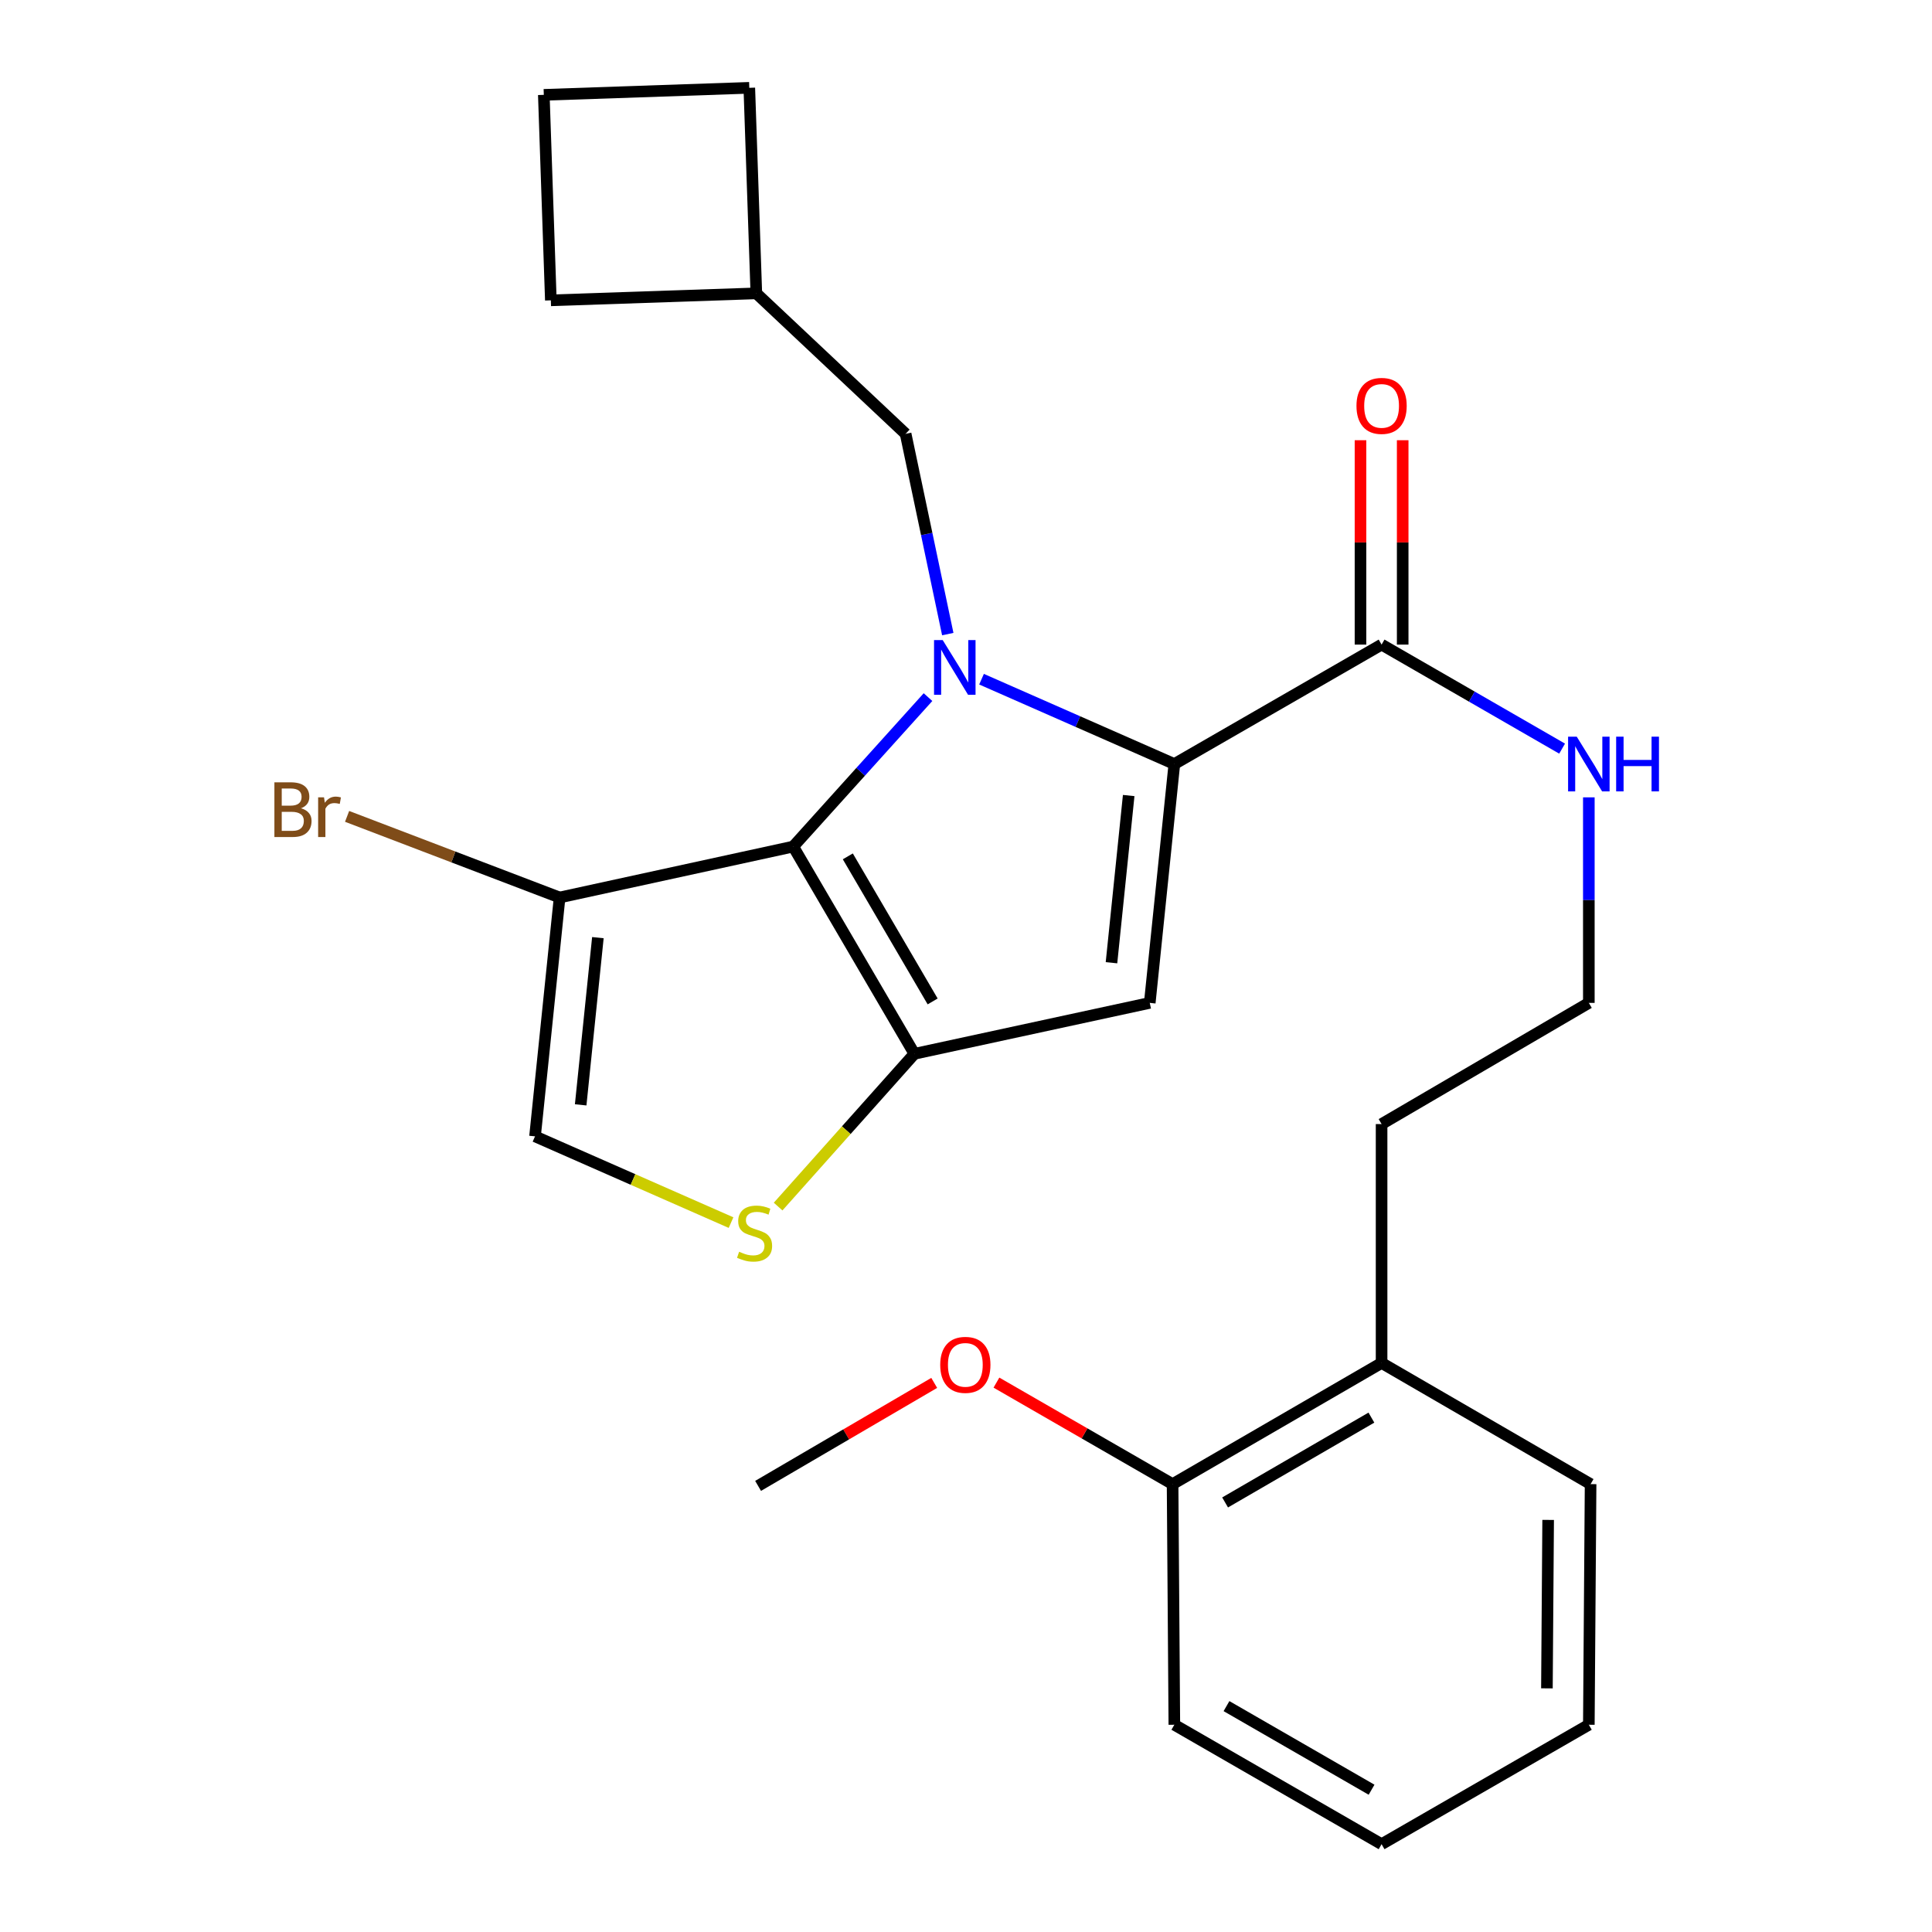 <?xml version='1.0' encoding='iso-8859-1'?>
<svg version='1.1' baseProfile='full'
              xmlns='http://www.w3.org/2000/svg'
                      xmlns:rdkit='http://www.rdkit.org/xml'
                      xmlns:xlink='http://www.w3.org/1999/xlink'
                  xml:space='preserve'
width='1000px' height='1000px' viewBox='0 0 1000 1000'>
<!-- END OF HEADER -->
<rect style='opacity:1.0;fill:#FFFFFF;stroke:none' width='1000' height='1000' x='0' y='0'> </rect>
<path class='bond-0' d='M 607.838,892.728 L 715.108,954.545' style='fill:none;fill-rule:evenodd;stroke:#000000;stroke-width:6px;stroke-linecap:butt;stroke-linejoin:miter;stroke-opacity:1' />
<path class='bond-0' d='M 634.831,883.082 L 709.92,926.354' style='fill:none;fill-rule:evenodd;stroke:#000000;stroke-width:6px;stroke-linecap:butt;stroke-linejoin:miter;stroke-opacity:1' />
<path class='bond-1' d='M 607.838,892.728 L 606.928,768.183' style='fill:none;fill-rule:evenodd;stroke:#000000;stroke-width:6px;stroke-linecap:butt;stroke-linejoin:miter;stroke-opacity:1' />
<path class='bond-2' d='M 715.108,333.641 L 761.826,360.563' style='fill:none;fill-rule:evenodd;stroke:#000000;stroke-width:6px;stroke-linecap:butt;stroke-linejoin:miter;stroke-opacity:1' />
<path class='bond-2' d='M 761.826,360.563 L 808.544,387.486' style='fill:none;fill-rule:evenodd;stroke:#0000FF;stroke-width:6px;stroke-linecap:butt;stroke-linejoin:miter;stroke-opacity:1' />
<path class='bond-3' d='M 726.026,333.641 L 726.026,280.749' style='fill:none;fill-rule:evenodd;stroke:#000000;stroke-width:6px;stroke-linecap:butt;stroke-linejoin:miter;stroke-opacity:1' />
<path class='bond-3' d='M 726.026,280.749 L 726.026,227.857' style='fill:none;fill-rule:evenodd;stroke:#FF0000;stroke-width:6px;stroke-linecap:butt;stroke-linejoin:miter;stroke-opacity:1' />
<path class='bond-3' d='M 704.191,333.641 L 704.191,280.749' style='fill:none;fill-rule:evenodd;stroke:#000000;stroke-width:6px;stroke-linecap:butt;stroke-linejoin:miter;stroke-opacity:1' />
<path class='bond-3' d='M 704.191,280.749 L 704.191,227.857' style='fill:none;fill-rule:evenodd;stroke:#FF0000;stroke-width:6px;stroke-linecap:butt;stroke-linejoin:miter;stroke-opacity:1' />
<path class='bond-4' d='M 715.108,333.641 L 607.838,395.459' style='fill:none;fill-rule:evenodd;stroke:#000000;stroke-width:6px;stroke-linecap:butt;stroke-linejoin:miter;stroke-opacity:1' />
<path class='bond-5' d='M 822.379,412.709 L 822.379,465.901' style='fill:none;fill-rule:evenodd;stroke:#0000FF;stroke-width:6px;stroke-linecap:butt;stroke-linejoin:miter;stroke-opacity:1' />
<path class='bond-5' d='M 822.379,465.901 L 822.379,519.094' style='fill:none;fill-rule:evenodd;stroke:#000000;stroke-width:6px;stroke-linecap:butt;stroke-linejoin:miter;stroke-opacity:1' />
<path class='bond-6' d='M 715.108,954.545 L 822.379,892.728' style='fill:none;fill-rule:evenodd;stroke:#000000;stroke-width:6px;stroke-linecap:butt;stroke-linejoin:miter;stroke-opacity:1' />
<path class='bond-7' d='M 480.337,360.826 L 445.453,399.504' style='fill:none;fill-rule:evenodd;stroke:#0000FF;stroke-width:6px;stroke-linecap:butt;stroke-linejoin:miter;stroke-opacity:1' />
<path class='bond-7' d='M 445.453,399.504 L 410.57,438.182' style='fill:none;fill-rule:evenodd;stroke:#000000;stroke-width:6px;stroke-linecap:butt;stroke-linejoin:miter;stroke-opacity:1' />
<path class='bond-8' d='M 508.042,351.548 L 557.94,373.503' style='fill:none;fill-rule:evenodd;stroke:#0000FF;stroke-width:6px;stroke-linecap:butt;stroke-linejoin:miter;stroke-opacity:1' />
<path class='bond-8' d='M 557.94,373.503 L 607.838,395.459' style='fill:none;fill-rule:evenodd;stroke:#000000;stroke-width:6px;stroke-linecap:butt;stroke-linejoin:miter;stroke-opacity:1' />
<path class='bond-9' d='M 490.567,328.207 L 479.658,276.379' style='fill:none;fill-rule:evenodd;stroke:#0000FF;stroke-width:6px;stroke-linecap:butt;stroke-linejoin:miter;stroke-opacity:1' />
<path class='bond-9' d='M 479.658,276.379 L 468.748,224.551' style='fill:none;fill-rule:evenodd;stroke:#000000;stroke-width:6px;stroke-linecap:butt;stroke-linejoin:miter;stroke-opacity:1' />
<path class='bond-10' d='M 595.113,519.094 L 473.297,545.453' style='fill:none;fill-rule:evenodd;stroke:#000000;stroke-width:6px;stroke-linecap:butt;stroke-linejoin:miter;stroke-opacity:1' />
<path class='bond-11' d='M 595.113,519.094 L 607.838,395.459' style='fill:none;fill-rule:evenodd;stroke:#000000;stroke-width:6px;stroke-linecap:butt;stroke-linejoin:miter;stroke-opacity:1' />
<path class='bond-11' d='M 575.301,498.313 L 584.209,411.768' style='fill:none;fill-rule:evenodd;stroke:#000000;stroke-width:6px;stroke-linecap:butt;stroke-linejoin:miter;stroke-opacity:1' />
<path class='bond-12' d='M 473.297,545.453 L 410.57,438.182' style='fill:none;fill-rule:evenodd;stroke:#000000;stroke-width:6px;stroke-linecap:butt;stroke-linejoin:miter;stroke-opacity:1' />
<path class='bond-12' d='M 482.737,518.341 L 438.828,443.251' style='fill:none;fill-rule:evenodd;stroke:#000000;stroke-width:6px;stroke-linecap:butt;stroke-linejoin:miter;stroke-opacity:1' />
<path class='bond-13' d='M 473.297,545.453 L 438.025,584.987' style='fill:none;fill-rule:evenodd;stroke:#000000;stroke-width:6px;stroke-linecap:butt;stroke-linejoin:miter;stroke-opacity:1' />
<path class='bond-13' d='M 438.025,584.987 L 402.753,624.52' style='fill:none;fill-rule:evenodd;stroke:#CCCC00;stroke-width:6px;stroke-linecap:butt;stroke-linejoin:miter;stroke-opacity:1' />
<path class='bond-14' d='M 410.57,438.182 L 289.652,464.542' style='fill:none;fill-rule:evenodd;stroke:#000000;stroke-width:6px;stroke-linecap:butt;stroke-linejoin:miter;stroke-opacity:1' />
<path class='bond-15' d='M 289.652,464.542 L 276.927,588.177' style='fill:none;fill-rule:evenodd;stroke:#000000;stroke-width:6px;stroke-linecap:butt;stroke-linejoin:miter;stroke-opacity:1' />
<path class='bond-15' d='M 309.464,485.323 L 300.556,571.868' style='fill:none;fill-rule:evenodd;stroke:#000000;stroke-width:6px;stroke-linecap:butt;stroke-linejoin:miter;stroke-opacity:1' />
<path class='bond-16' d='M 289.652,464.542 L 234.652,443.55' style='fill:none;fill-rule:evenodd;stroke:#000000;stroke-width:6px;stroke-linecap:butt;stroke-linejoin:miter;stroke-opacity:1' />
<path class='bond-16' d='M 234.652,443.55 L 179.653,422.557' style='fill:none;fill-rule:evenodd;stroke:#7F4C19;stroke-width:6px;stroke-linecap:butt;stroke-linejoin:miter;stroke-opacity:1' />
<path class='bond-17' d='M 276.927,588.177 L 327.655,610.498' style='fill:none;fill-rule:evenodd;stroke:#000000;stroke-width:6px;stroke-linecap:butt;stroke-linejoin:miter;stroke-opacity:1' />
<path class='bond-17' d='M 327.655,610.498 L 378.383,632.819' style='fill:none;fill-rule:evenodd;stroke:#CCCC00;stroke-width:6px;stroke-linecap:butt;stroke-linejoin:miter;stroke-opacity:1' />
<path class='bond-18' d='M 391.476,151.84 L 387.837,45.455' style='fill:none;fill-rule:evenodd;stroke:#000000;stroke-width:6px;stroke-linecap:butt;stroke-linejoin:miter;stroke-opacity:1' />
<path class='bond-19' d='M 391.476,151.84 L 285.115,155.455' style='fill:none;fill-rule:evenodd;stroke:#000000;stroke-width:6px;stroke-linecap:butt;stroke-linejoin:miter;stroke-opacity:1' />
<path class='bond-20' d='M 391.476,151.84 L 468.748,224.551' style='fill:none;fill-rule:evenodd;stroke:#000000;stroke-width:6px;stroke-linecap:butt;stroke-linejoin:miter;stroke-opacity:1' />
<path class='bond-21' d='M 387.837,45.455 L 281.476,49.094' style='fill:none;fill-rule:evenodd;stroke:#000000;stroke-width:6px;stroke-linecap:butt;stroke-linejoin:miter;stroke-opacity:1' />
<path class='bond-22' d='M 281.476,49.094 L 285.115,155.455' style='fill:none;fill-rule:evenodd;stroke:#000000;stroke-width:6px;stroke-linecap:butt;stroke-linejoin:miter;stroke-opacity:1' />
<path class='bond-23' d='M 606.928,768.183 L 715.108,705.456' style='fill:none;fill-rule:evenodd;stroke:#000000;stroke-width:6px;stroke-linecap:butt;stroke-linejoin:miter;stroke-opacity:1' />
<path class='bond-23' d='M 634.108,777.663 L 709.834,733.754' style='fill:none;fill-rule:evenodd;stroke:#000000;stroke-width:6px;stroke-linecap:butt;stroke-linejoin:miter;stroke-opacity:1' />
<path class='bond-24' d='M 606.928,768.183 L 561.34,741.912' style='fill:none;fill-rule:evenodd;stroke:#000000;stroke-width:6px;stroke-linecap:butt;stroke-linejoin:miter;stroke-opacity:1' />
<path class='bond-24' d='M 561.34,741.912 L 515.752,715.641' style='fill:none;fill-rule:evenodd;stroke:#FF0000;stroke-width:6px;stroke-linecap:butt;stroke-linejoin:miter;stroke-opacity:1' />
<path class='bond-25' d='M 822.379,892.728 L 823.289,768.183' style='fill:none;fill-rule:evenodd;stroke:#000000;stroke-width:6px;stroke-linecap:butt;stroke-linejoin:miter;stroke-opacity:1' />
<path class='bond-25' d='M 800.681,873.887 L 801.318,786.705' style='fill:none;fill-rule:evenodd;stroke:#000000;stroke-width:6px;stroke-linecap:butt;stroke-linejoin:miter;stroke-opacity:1' />
<path class='bond-26' d='M 715.108,705.456 L 823.289,768.183' style='fill:none;fill-rule:evenodd;stroke:#000000;stroke-width:6px;stroke-linecap:butt;stroke-linejoin:miter;stroke-opacity:1' />
<path class='bond-27' d='M 715.108,705.456 L 715.108,581.821' style='fill:none;fill-rule:evenodd;stroke:#000000;stroke-width:6px;stroke-linecap:butt;stroke-linejoin:miter;stroke-opacity:1' />
<path class='bond-28' d='M 822.379,519.094 L 715.108,581.821' style='fill:none;fill-rule:evenodd;stroke:#000000;stroke-width:6px;stroke-linecap:butt;stroke-linejoin:miter;stroke-opacity:1' />
<path class='bond-29' d='M 483.55,715.784 L 437.968,742.439' style='fill:none;fill-rule:evenodd;stroke:#FF0000;stroke-width:6px;stroke-linecap:butt;stroke-linejoin:miter;stroke-opacity:1' />
<path class='bond-29' d='M 437.968,742.439 L 392.386,769.093' style='fill:none;fill-rule:evenodd;stroke:#000000;stroke-width:6px;stroke-linecap:butt;stroke-linejoin:miter;stroke-opacity:1' />
<path  class='atom-2' d='M 816.119 381.299
L 825.399 396.299
Q 826.319 397.779, 827.799 400.459
Q 829.279 403.139, 829.359 403.299
L 829.359 381.299
L 833.119 381.299
L 833.119 409.619
L 829.239 409.619
L 819.279 393.219
Q 818.119 391.299, 816.879 389.099
Q 815.679 386.899, 815.319 386.219
L 815.319 409.619
L 811.639 409.619
L 811.639 381.299
L 816.119 381.299
' fill='#0000FF'/>
<path  class='atom-2' d='M 836.519 381.299
L 840.359 381.299
L 840.359 393.339
L 854.839 393.339
L 854.839 381.299
L 858.679 381.299
L 858.679 409.619
L 854.839 409.619
L 854.839 396.539
L 840.359 396.539
L 840.359 409.619
L 836.519 409.619
L 836.519 381.299
' fill='#0000FF'/>
<path  class='atom-3' d='M 702.108 210.086
Q 702.108 203.286, 705.468 199.486
Q 708.828 195.686, 715.108 195.686
Q 721.388 195.686, 724.748 199.486
Q 728.108 203.286, 728.108 210.086
Q 728.108 216.966, 724.708 220.886
Q 721.308 224.766, 715.108 224.766
Q 708.868 224.766, 705.468 220.886
Q 702.108 217.006, 702.108 210.086
M 715.108 221.566
Q 719.428 221.566, 721.748 218.686
Q 724.108 215.766, 724.108 210.086
Q 724.108 204.526, 721.748 201.726
Q 719.428 198.886, 715.108 198.886
Q 710.788 198.886, 708.428 201.686
Q 706.108 204.486, 706.108 210.086
Q 706.108 215.806, 708.428 218.686
Q 710.788 221.566, 715.108 221.566
' fill='#FF0000'/>
<path  class='atom-5' d='M 487.938 331.296
L 497.218 346.296
Q 498.138 347.776, 499.618 350.456
Q 501.098 353.136, 501.178 353.296
L 501.178 331.296
L 504.938 331.296
L 504.938 359.616
L 501.058 359.616
L 491.098 343.216
Q 489.938 341.296, 488.698 339.096
Q 487.498 336.896, 487.138 336.216
L 487.138 359.616
L 483.458 359.616
L 483.458 331.296
L 487.938 331.296
' fill='#0000FF'/>
<path  class='atom-12' d='M 382.567 647.9
Q 382.887 648.02, 384.207 648.58
Q 385.527 649.14, 386.967 649.5
Q 388.447 649.82, 389.887 649.82
Q 392.567 649.82, 394.127 648.54
Q 395.687 647.22, 395.687 644.94
Q 395.687 643.38, 394.887 642.42
Q 394.127 641.46, 392.927 640.94
Q 391.727 640.42, 389.727 639.82
Q 387.207 639.06, 385.687 638.34
Q 384.207 637.62, 383.127 636.1
Q 382.087 634.58, 382.087 632.02
Q 382.087 628.46, 384.487 626.26
Q 386.927 624.06, 391.727 624.06
Q 395.007 624.06, 398.727 625.62
L 397.807 628.7
Q 394.407 627.3, 391.847 627.3
Q 389.087 627.3, 387.567 628.46
Q 386.047 629.58, 386.087 631.54
Q 386.087 633.06, 386.847 633.98
Q 387.647 634.9, 388.767 635.42
Q 389.927 635.94, 391.847 636.54
Q 394.407 637.34, 395.927 638.14
Q 397.447 638.94, 398.527 640.58
Q 399.647 642.18, 399.647 644.94
Q 399.647 648.86, 397.007 650.98
Q 394.407 653.06, 390.047 653.06
Q 387.527 653.06, 385.607 652.5
Q 383.727 651.98, 381.487 651.06
L 382.567 647.9
' fill='#CCCC00'/>
<path  class='atom-18' d='M 155.786 418.369
Q 158.506 419.129, 159.866 420.809
Q 161.266 422.449, 161.266 424.889
Q 161.266 428.809, 158.746 431.049
Q 156.266 433.249, 151.546 433.249
L 142.026 433.249
L 142.026 404.929
L 150.386 404.929
Q 155.226 404.929, 157.666 406.889
Q 160.106 408.849, 160.106 412.449
Q 160.106 416.729, 155.786 418.369
M 145.826 408.129
L 145.826 417.009
L 150.386 417.009
Q 153.186 417.009, 154.626 415.889
Q 156.106 414.729, 156.106 412.449
Q 156.106 408.129, 150.386 408.129
L 145.826 408.129
M 151.546 430.049
Q 154.306 430.049, 155.786 428.729
Q 157.266 427.409, 157.266 424.889
Q 157.266 422.569, 155.626 421.409
Q 154.026 420.209, 150.946 420.209
L 145.826 420.209
L 145.826 430.049
L 151.546 430.049
' fill='#7F4C19'/>
<path  class='atom-18' d='M 167.706 412.689
L 168.146 415.529
Q 170.306 412.329, 173.826 412.329
Q 174.946 412.329, 176.466 412.729
L 175.866 416.089
Q 174.146 415.689, 173.186 415.689
Q 171.506 415.689, 170.386 416.369
Q 169.306 417.009, 168.426 418.569
L 168.426 433.249
L 164.666 433.249
L 164.666 412.689
L 167.706 412.689
' fill='#7F4C19'/>
<path  class='atom-25' d='M 486.657 706.446
Q 486.657 699.646, 490.017 695.846
Q 493.377 692.046, 499.657 692.046
Q 505.937 692.046, 509.297 695.846
Q 512.657 699.646, 512.657 706.446
Q 512.657 713.326, 509.257 717.246
Q 505.857 721.126, 499.657 721.126
Q 493.417 721.126, 490.017 717.246
Q 486.657 713.366, 486.657 706.446
M 499.657 717.926
Q 503.977 717.926, 506.297 715.046
Q 508.657 712.126, 508.657 706.446
Q 508.657 700.886, 506.297 698.086
Q 503.977 695.246, 499.657 695.246
Q 495.337 695.246, 492.977 698.046
Q 490.657 700.846, 490.657 706.446
Q 490.657 712.166, 492.977 715.046
Q 495.337 717.926, 499.657 717.926
' fill='#FF0000'/>
</svg>
